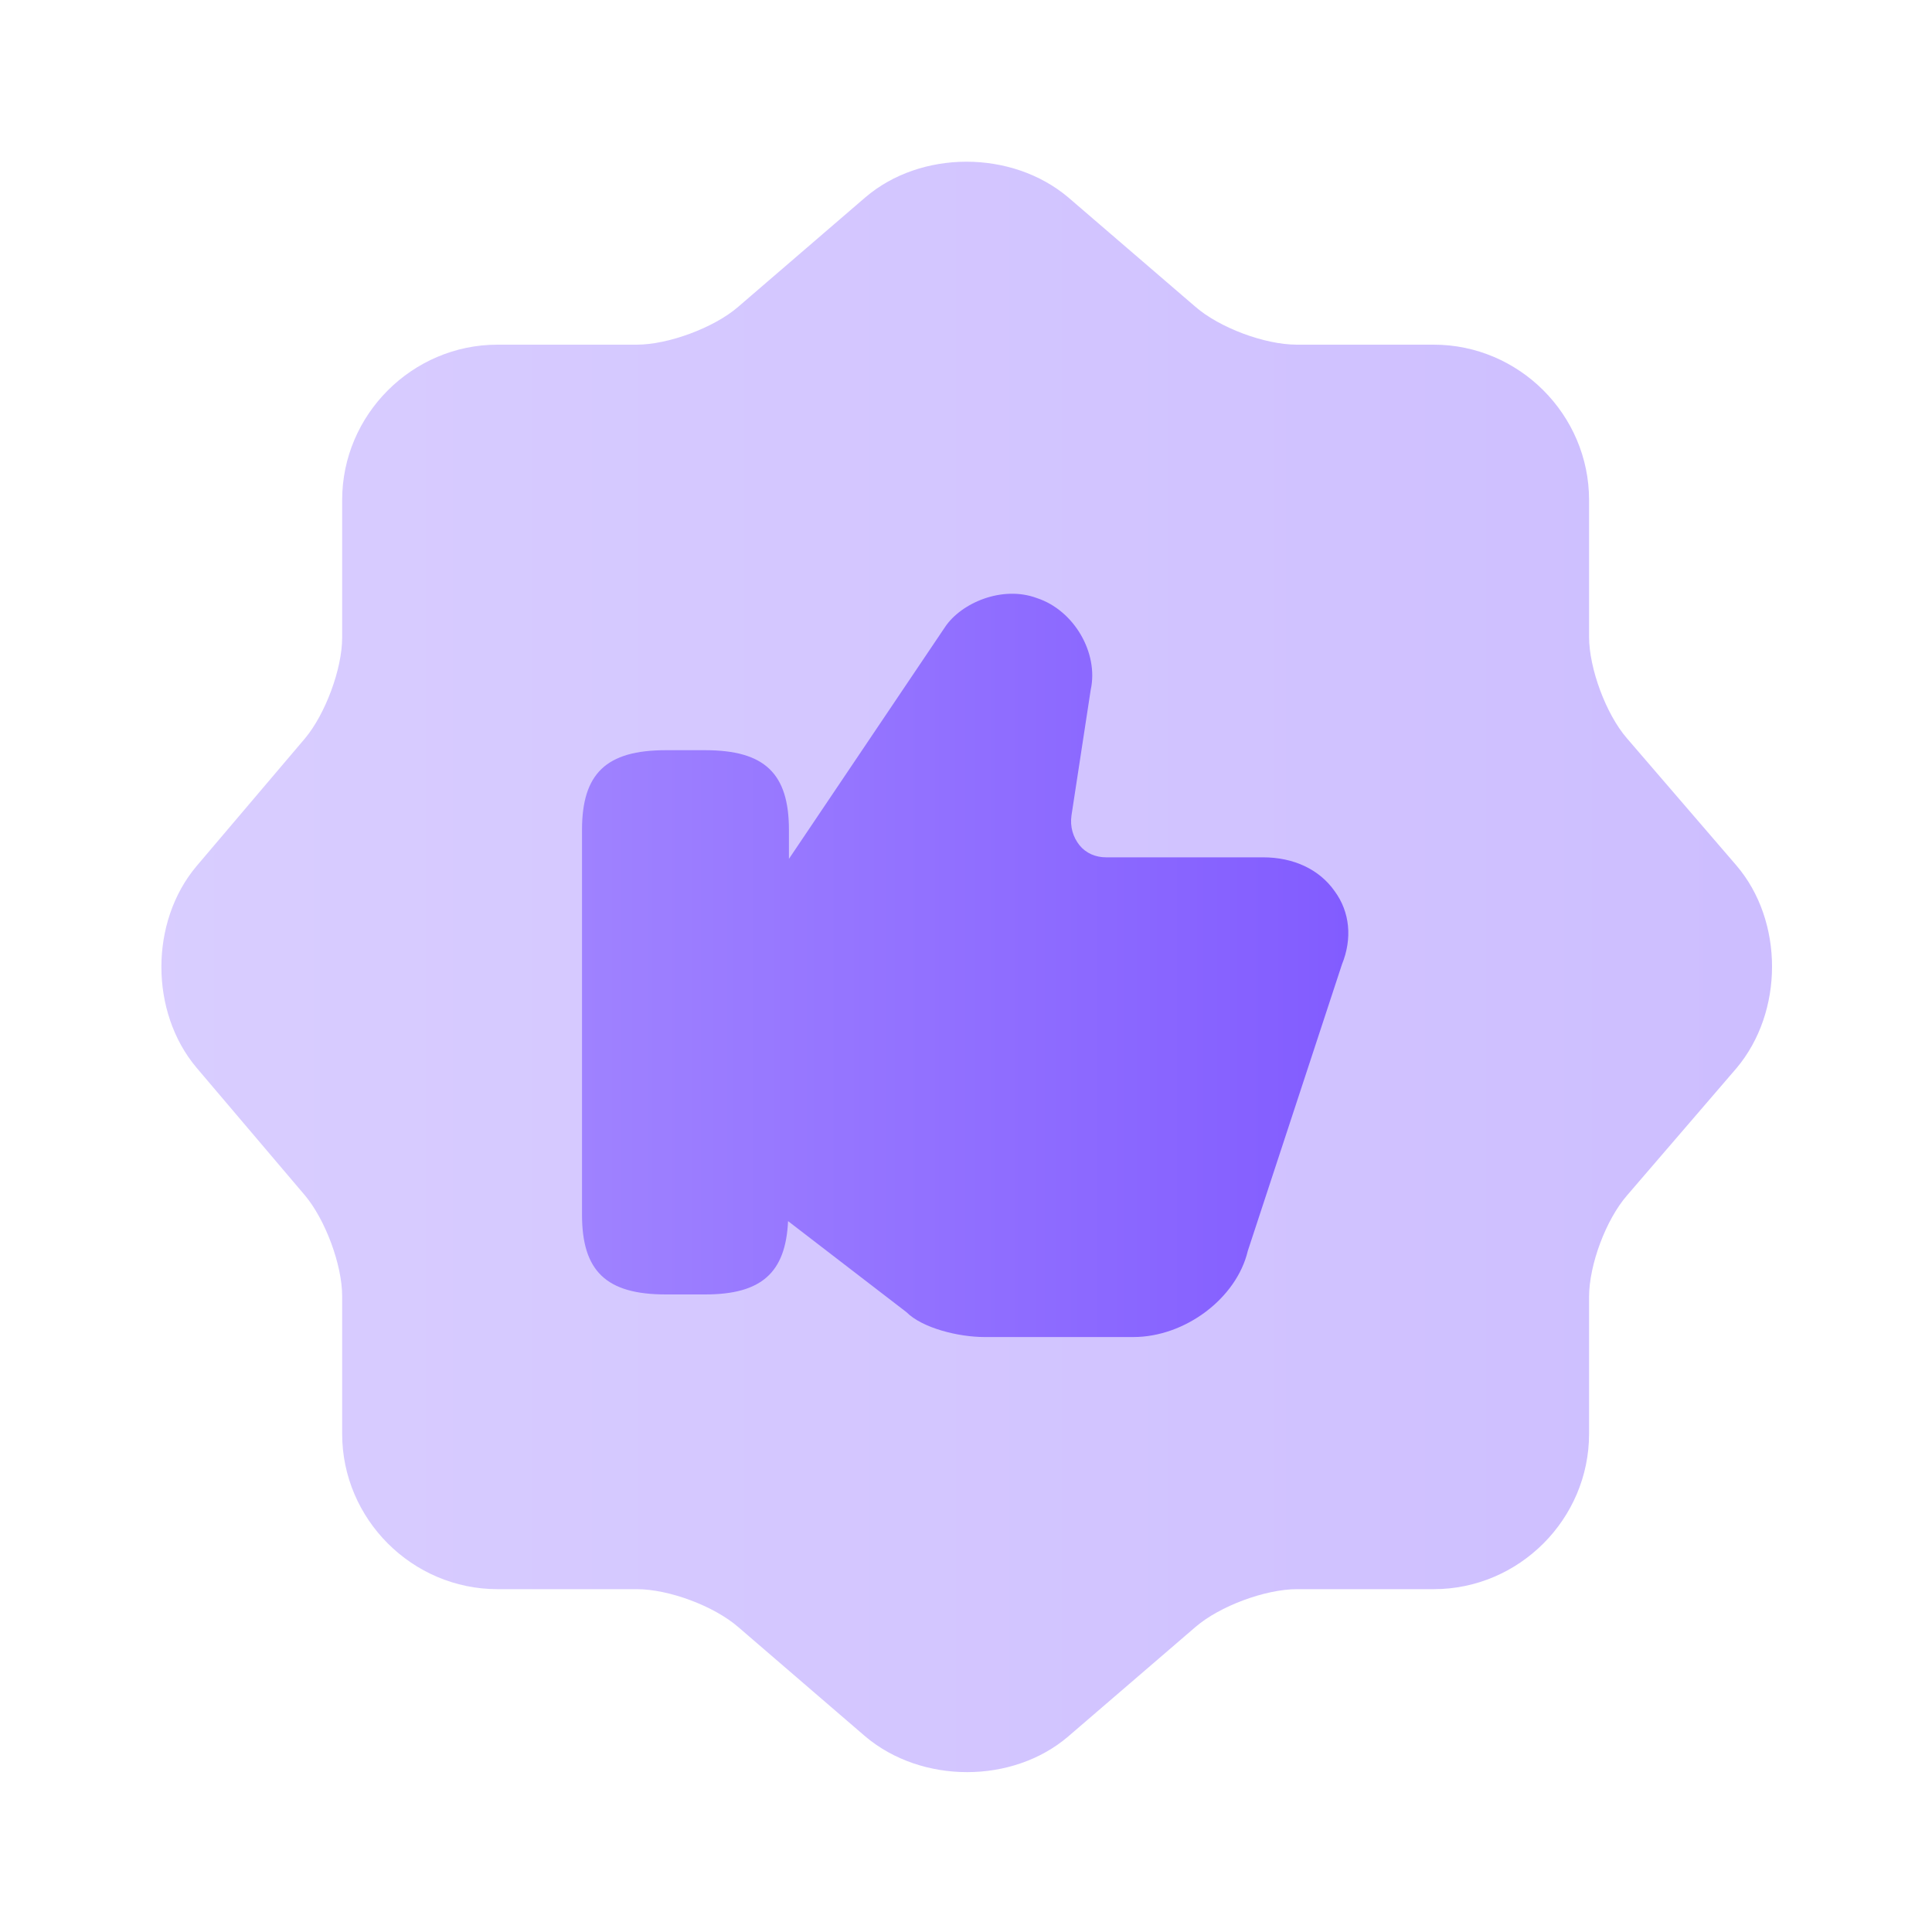 <svg width="20" height="20" viewBox="0 0 20 20" fill="none" xmlns="http://www.w3.org/2000/svg">
<path opacity="0.4" d="M8.958 2.043C9.533 1.551 10.475 1.551 11.058 2.043L12.375 3.176C12.625 3.393 13.092 3.568 13.425 3.568H14.842C15.725 3.568 16.45 4.293 16.45 5.176V6.593C16.45 6.918 16.625 7.393 16.842 7.643L17.975 8.959C18.467 9.534 18.467 10.476 17.975 11.059L16.842 12.376C16.625 12.626 16.45 13.093 16.45 13.426V14.843C16.45 15.726 15.725 16.451 14.842 16.451H13.425C13.1 16.451 12.625 16.626 12.375 16.843L11.058 17.976C10.483 18.468 9.542 18.468 8.958 17.976L7.642 16.843C7.392 16.626 6.925 16.451 6.592 16.451H5.15C4.267 16.451 3.542 15.726 3.542 14.843V13.418C3.542 13.092 3.367 12.626 3.158 12.376L2.033 11.051C1.55 10.476 1.55 9.543 2.033 8.968L3.158 7.643C3.367 7.393 3.542 6.926 3.542 6.601V5.176C3.542 4.293 4.267 3.568 5.15 3.568H6.592C6.917 3.568 7.392 3.393 7.642 3.176L8.958 2.043Z" fill="url(#paint0_linear_16416_111306)"/>
<path d="M13.816 9.225C13.658 9 13.392 8.875 13.075 8.875H11.45C11.342 8.875 11.242 8.833 11.175 8.75C11.108 8.666 11.075 8.558 11.092 8.441L11.291 7.141C11.375 6.758 11.117 6.316 10.733 6.191C10.375 6.058 9.95 6.241 9.783 6.491L8.167 8.891V8.591C8.167 8.008 7.917 7.766 7.3 7.766H6.892C6.275 7.766 6.025 8.008 6.025 8.591V12.575C6.025 13.158 6.275 13.4 6.892 13.4H7.3C7.883 13.4 8.133 13.175 8.158 12.641L9.383 13.583C9.55 13.75 9.925 13.841 10.192 13.841H11.733C12.267 13.841 12.8 13.441 12.917 12.95L13.892 9.983C14 9.716 13.975 9.441 13.816 9.225Z" fill="url(#paint1_linear_16416_111306)"/>
<defs>
<linearGradient id="paint0_linear_16416_111306" x1="1.671" y1="10.009" x2="18.344" y2="10.009" gradientUnits="userSpaceOnUse">
<stop stop-color="#9F82FF"/>
<stop offset="1" stop-color="#825CFF"/>
</linearGradient>
<linearGradient id="paint1_linear_16416_111306" x1="6.025" y1="9.994" x2="13.958" y2="9.994" gradientUnits="userSpaceOnUse">
<stop stop-color="#9F82FF"/>
<stop offset="1" stop-color="#825CFF"/>
</linearGradient>
</defs>
</svg>
